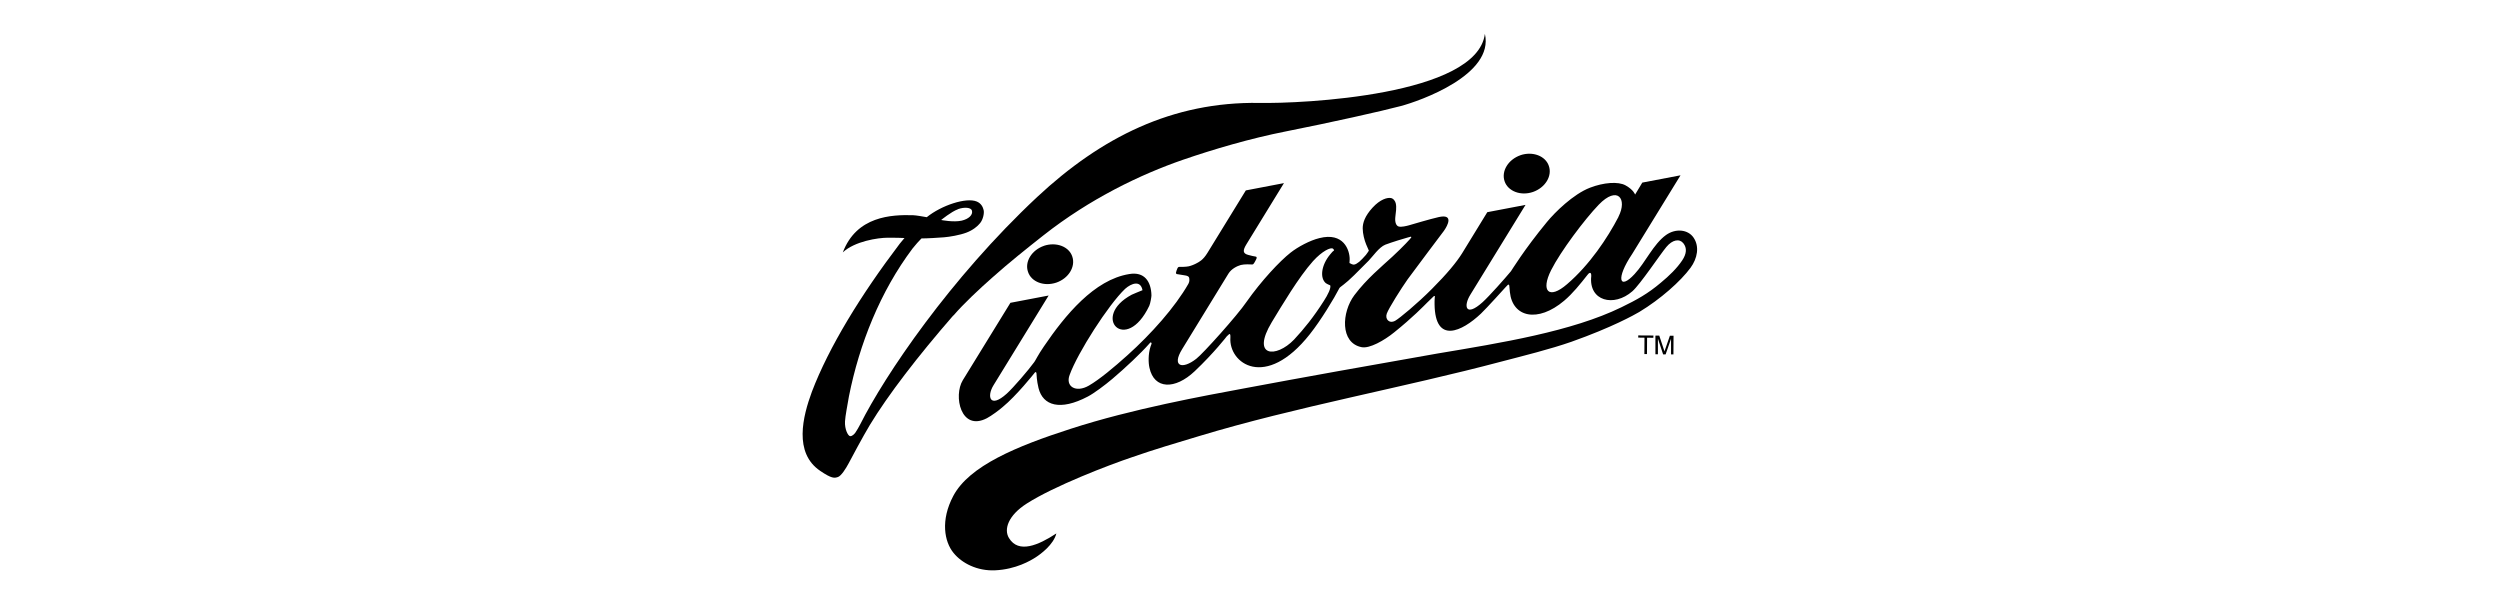 <?xml version="1.0" encoding="UTF-8"?>
<svg xmlns="http://www.w3.org/2000/svg" id="Layer_1" data-name="Layer 1" viewBox="0 0 240 58">
  <path d="M100.22,23.6c-1.18.41-1.87,1.53-1.53,2.5.31.96,1.54,1.43,2.72,1.03,1.18-.41,1.86-1.53,1.53-2.5-.31-.96-1.54-1.43-2.73-1.03"></path>
  <path d="M152.69,26.2s.09.09.07.31c-.26,2.39,2.17,3.01,3.95,1.45.75-.66,2.67-3.54,3.26-4.25.59-.71,1.26-.82,1.63-.36.37.46.31,1.02-.11,1.65-.5.75-1.25,1.48-2.04,2.13-1.26,1.07-2.32,1.65-3.8,2.37-4.76,2.32-11.51,3.41-17.67,4.44-6.5,1.14-12.97,2.3-18.47,3.33-3.91.73-10.78,1.97-16.71,3.89-5.25,1.69-9.75,3.57-11.28,6.44-1.25,2.35-.86,4.41.02,5.48.8.99,2.28,1.75,3.99,1.67,2-.09,3.42-.94,3.9-1.25.48-.31,1.71-1.21,1.98-2.29-1.72,1.13-3.63,1.96-4.55.44-.51-.83-.08-2.17,1.71-3.31,2.63-1.68,7.82-3.68,10.14-4.46,2-.7,4.28-1.38,6.42-2.02,9.22-2.79,19.68-4.67,29.01-7.15,2.18-.57,4.65-1.18,6.72-1.9,3.94-1.4,6.03-2.58,6.51-2.86,2.04-1.23,3.97-2.95,4.92-4.24.66-.9.88-2.04.29-2.9-.53-.78-1.71-.91-2.64-.25-1.22.88-1.97,2.62-3.02,3.75-1.46,1.59-1.84.46-.23-1.93l4.64-7.55-3.67.7-.69,1.15s-.14-.45-.91-.88c-.71-.4-2.13-.28-3.42.22-1.61.62-3.38,2.37-4.14,3.3-2.2,2.67-3.38,4.63-3.45,4.72-.58.7-2.08,2.39-2.72,2.97-1.63,1.47-1.87.39-1.17-.73l5.29-8.61-3.67.7s-2.11,3.44-2.42,3.95c-.52.84-1.47,1.99-2.89,3.41-1.41,1.42-3.11,2.82-3.51,3.05-.58.34-1.02-.14-.83-.67.19-.53,1.4-2.44,2-3.29.49-.68,3.48-4.65,3.48-4.65.39-.55.95-1.65-.49-1.33-.81.18-2.61.72-2.86.79-.25.07-.71.18-.97.12-.26-.06-.39-.41-.34-.9.05-.46.14-.94.04-1.34-.04-.18-.21-.46-.47-.5-.34-.06-1.02.12-1.76.93-.74.81-.94,1.46-.94,1.98,0,.53.17,1.15.33,1.54.12.29.26.6.26.6,0,0-.11.2-.28.41-.22.26-.51.55-.64.66-.4.32-.55.3-.72.23-.1-.04-.22-.11-.22-.11,0,0,.02-.22.02-.37,0-.87-.58-2.61-2.91-2.02-.9.22-2.05.83-2.77,1.4-1.02.8-2.79,2.68-4.23,4.73-.85,1.26-4.15,4.94-4.81,5.45-1.35,1.06-2.39.75-1.37-.91,0,0,4.2-6.86,4.45-7.26.29-.47.84-.73,1.19-.83.34-.09.96-.06,1.07-.05.11.01.15-.05.21-.14.06-.09.17-.3.21-.39.06-.12.04-.22-.08-.23-.11-.01-.46-.09-.71-.16-.51-.14-.54-.41-.15-1.04.37-.61,3.59-5.85,3.59-5.85l-3.66.7s-3.31,5.39-3.68,5.99c-.44.72-.81.87-1.02.99-.21.12-.58.27-.8.31-.22.05-.76.06-.87.05-.11-.01-.16.07-.2.15-.04.08-.14.36-.14.42s.04.11.07.12c.08.02.61.09.81.13.2.03.37.1.39.23.02.13.06.33-.07.57-1.29,2.26-3.57,4.81-5.85,6.86-1.3,1.17-2.69,2.33-3.71,2.92-1.23.71-2.28.1-1.84-1.04.77-2.12,3.72-6.73,5.32-8.25.62-.55,1.49-.84,1.67.13-.36.14-.84.35-1.03.43-4,2.14-.55,5.76,1.68,1.07.11-.24.21-.86.21-1-.03-1.34-.68-2.3-2.13-2.05-3.37.54-6.16,3.96-8.19,6.94-.58.84-.83,1.39-.93,1.51-.55.76-2,2.45-2.64,3.03-1.63,1.47-1.94.27-1.27-.81l5.29-8.61-3.67.7s-3.65,5.93-4.57,7.43c-.92,1.5-.2,4.95,2.31,3.65.44-.23,1.22-.81,1.51-1.07,1.33-1.09,3-3.19,3.11-3.33.03-.04.13-.05.14.08.02.19.02.69.2,1.43.42,1.68,2.07,2.21,4.73.81.58-.3,1.64-1.09,2.36-1.7,1.24-1.05,2.73-2.45,3.53-3.36.04-.04.11-.14.15-.14.04,0,.06.03.08.07.02.05-.05.19-.1.34-.23.72-.21,1.55-.1,2.03.45,2.08,2.46,2.11,4.34.33,1.88-1.78,3.09-3.36,3.09-3.36.1-.1.21-.2.23-.21.03-.01.07,0,.08.02.03.05.04.19.03.32-.18,2.45,3.35,5.09,7.63-.33,1.07-1.35,2.32-3.42,2.84-4.43.06-.11.56-.38,1.41-1.23.22-.22,1-.99,1.39-1.39.39-.4,1-1.3,1.6-1.54.6-.23,1.98-.65,2.12-.68.14-.03.31-.09.33-.09.02,0,.06.03.04.08-.02.06-.77.88-1.81,1.84-1.04.96-2.45,2.11-3.65,3.7-1.22,1.63-1.39,4.58.7,4.99.76.15,2.16-.64,3.12-1.42,1.76-1.41,2.87-2.56,3.18-2.87.29-.28.56-.55.63-.61.02-.01.09-.03.1.01,0,.09-.04.3-.03.79.06,3.82,2.62,2.61,4.45.88.51-.48,2.35-2.52,2.35-2.52.05-.06.21-.23.23-.24.05-.04.1-.02.1-.02.06.03.04.15.1.71.25,2.42,2.67,2.98,5.21.83.83-.7,1.55-1.61,2.23-2.47.14-.18.2-.2.25-.2ZM127.31,27.2c.12.09.39.19.39.19.1.25-.22.9-.61,1.5-.98,1.54-1.89,2.67-2.86,3.71-1.74,1.81-4.15,1.67-2.14-1.67.98-1.61,2.56-4.29,3.96-5.86.89-.98,1.7-1.35,1.91-1.2.1.07.11.17.11.17-.1.06-.19.16-.37.38-.87,1.04-1.02,2.3-.39,2.79M155.38,20.81c-1.06,2.04-2.78,4.62-4.94,6.47-1.74,1.51-2.56.69-1.53-1.35.92-1.82,3.2-4.85,4.56-6.27,1.81-1.88,2.79-.58,1.9,1.15"></path>
  <path d="M91.52,30.3c1.02-1.18,2.49-2.55,3.77-3.68,1.63-1.45,3.25-2.74,4.86-4.01,4.52-3.56,9.37-5.87,13.41-7.27,2.91-1,6.46-2.05,9.91-2.73,4.24-.84,9.17-1.94,11.01-2.43,1.84-.49,8.98-3,8.07-6.93-.76,5.94-17.63,6.71-21.65,6.63-8.36-.13-15.18,3.3-21.33,9.03-8.38,7.84-14.64,17.15-16.98,21.81-.11.21-.34.63-.48.82-.09.12-.3.35-.5.33-.2-.02-.53-.66-.49-1.41.03-.55.23-1.53.38-2.42,1-5.02,3.01-10.07,6.11-14.19.26-.33.63-.74.85-.96.57,0,1.65-.07,2.17-.11.52-.04,1.52-.21,2.15-.45.63-.24,1.07-.61,1.31-.91.29-.35.41-.96.34-1.25-.07-.29-.22-.63-.65-.82-1.01-.43-3.4.36-4.81,1.5-.4-.07-1.02-.18-1.32-.19-2.06-.06-5.42.08-6.74,3.57,1.13-1.07,3.38-1.41,4.32-1.41.8,0,1.22.01,1.6.03-.06.07-.41.49-.45.54-3.76,4.95-6.81,9.94-8.44,14.22-.87,2.36-1.77,5.87.81,7.6,1.09.74,1.35.7,1.7.58.31-.11.75-.8,1.02-1.31.27-.51,1.36-2.56,2.04-3.69,1.74-2.87,4.59-6.58,8-10.5ZM91.96,20.08c.64-.23,1.28-.16,1.35.15.1.41-.32.79-.98.95-.77.18-1.98-.06-1.98-.06,0,0,.97-.8,1.61-1.03Z"></path>
  <path d="M145.97,14.9c-1.18.41-1.86,1.53-1.53,2.5.32.96,1.55,1.43,2.72,1.03,1.18-.41,1.87-1.53,1.53-2.5-.32-.96-1.55-1.43-2.73-1.03"></path>
  <g>
    <polygon points="158.73 32.21 158.72 32.43 158.12 32.42 158.11 33.99 157.86 33.99 157.87 32.42 157.27 32.41 157.27 32.2 158.73 32.21"></polygon>
    <path d="M158.94,32.22h.35s.5,1.51.5,1.51l.52-1.5h.35s-.01,1.79-.01,1.79h-.23s0-1.05,0-1.05c0-.04,0-.1,0-.18,0-.08,0-.17,0-.27l-.52,1.5h-.24s-.5-1.51-.5-1.51v.05s0,.11,0,.2c0,.09,0,.15,0,.2v1.05s-.24,0-.24,0v-1.78Z"></path>
  </g>
</svg>
